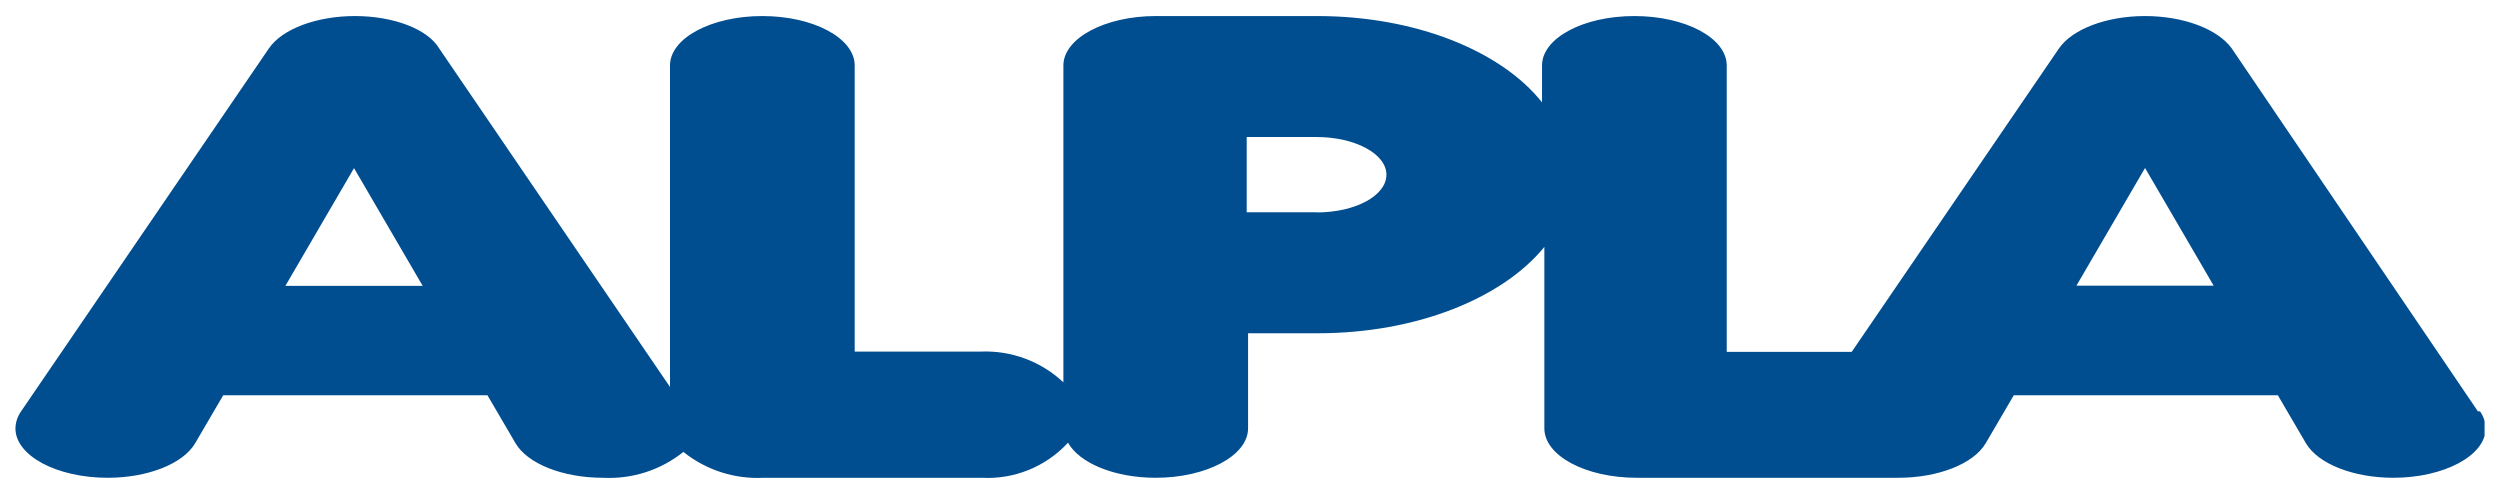 <?xml version="1.0" encoding="UTF-8"?> <svg xmlns="http://www.w3.org/2000/svg" xmlns:xlink="http://www.w3.org/1999/xlink" width="162" height="32" xml:space="preserve" overflow="hidden"> <defs> <clipPath id="clip0"> <rect x="219" y="525" width="160" height="30"></rect> </clipPath> <clipPath id="clip1"> <rect x="219" y="525" width="160" height="30"></rect> </clipPath> <clipPath id="clip2"> <rect x="219" y="525" width="160" height="30"></rect> </clipPath> </defs> <g transform="translate(-218 -524)"> <g> <g clip-path="url(#clip0)"> <g clip-path="url(#clip1)"> <g clip-path="url(#clip2)"> <path d="M352.551 542.513 356.999 534.884 361.447 542.513ZM303.353 537.756 298.786 537.756 298.786 532.879 303.313 532.879C305.817 532.879 307.841 533.976 307.841 535.323 307.841 536.669 305.847 537.766 303.313 537.766M236.493 542.523 240.941 534.894 245.389 542.523ZM378.571 550.661 362.614 527.135C361.706 525.878 359.482 525.04 356.999 525.04 354.516 525.04 352.292 525.878 351.424 527.135L337.99 546.802 329.892 546.802 329.892 528.242C329.892 526.476 327.239 525.04 323.908 525.04 320.577 525.04 317.924 526.476 317.924 528.242L317.924 530.635C315.291 527.314 309.756 525.04 303.353 525.04L292.891 525.04C289.61 525.04 286.908 526.476 286.908 528.242L286.908 548.776C285.466 547.421 283.539 546.702 281.562 546.782L273.384 546.782 273.384 528.242C273.384 526.476 270.721 525.04 267.4 525.04 264.079 525.04 261.416 526.476 261.416 528.242L261.416 549.076 246.456 527.135C245.708 525.878 243.484 525.04 241.001 525.04 238.518 525.04 236.284 525.878 235.426 527.135L219.369 550.651C219.138 550.975 219.01 551.361 219 551.758 219 553.524 221.663 554.96 224.984 554.96 227.577 554.96 229.871 554.052 230.649 552.716L232.464 549.614 249.588 549.614 251.403 552.716C252.181 554.052 254.475 554.96 257.068 554.96 258.953 555.061 260.81 554.464 262.284 553.284 263.757 554.465 265.614 555.062 267.5 554.96L281.612 554.96C283.723 555.076 285.775 554.242 287.207 552.686 287.945 554.002 290.199 554.96 292.891 554.96 296.173 554.96 298.875 553.524 298.875 551.758L298.875 545.595 303.403 545.595C309.796 545.595 315.371 543.321 318.074 540L318.074 551.758C318.074 553.524 320.737 554.96 324.058 554.96L341.012 554.96C343.605 554.96 345.899 554.052 346.677 552.716L348.492 549.614 365.606 549.614 367.421 552.716C368.199 554.052 370.493 554.96 373.086 554.96 376.367 554.96 379.07 553.524 379.07 551.758 379.06 551.361 378.931 550.975 378.701 550.651" fill="#004D90" fill-rule="nonzero" fill-opacity="1"></path> </g> </g> </g> </g> </g> </svg> 